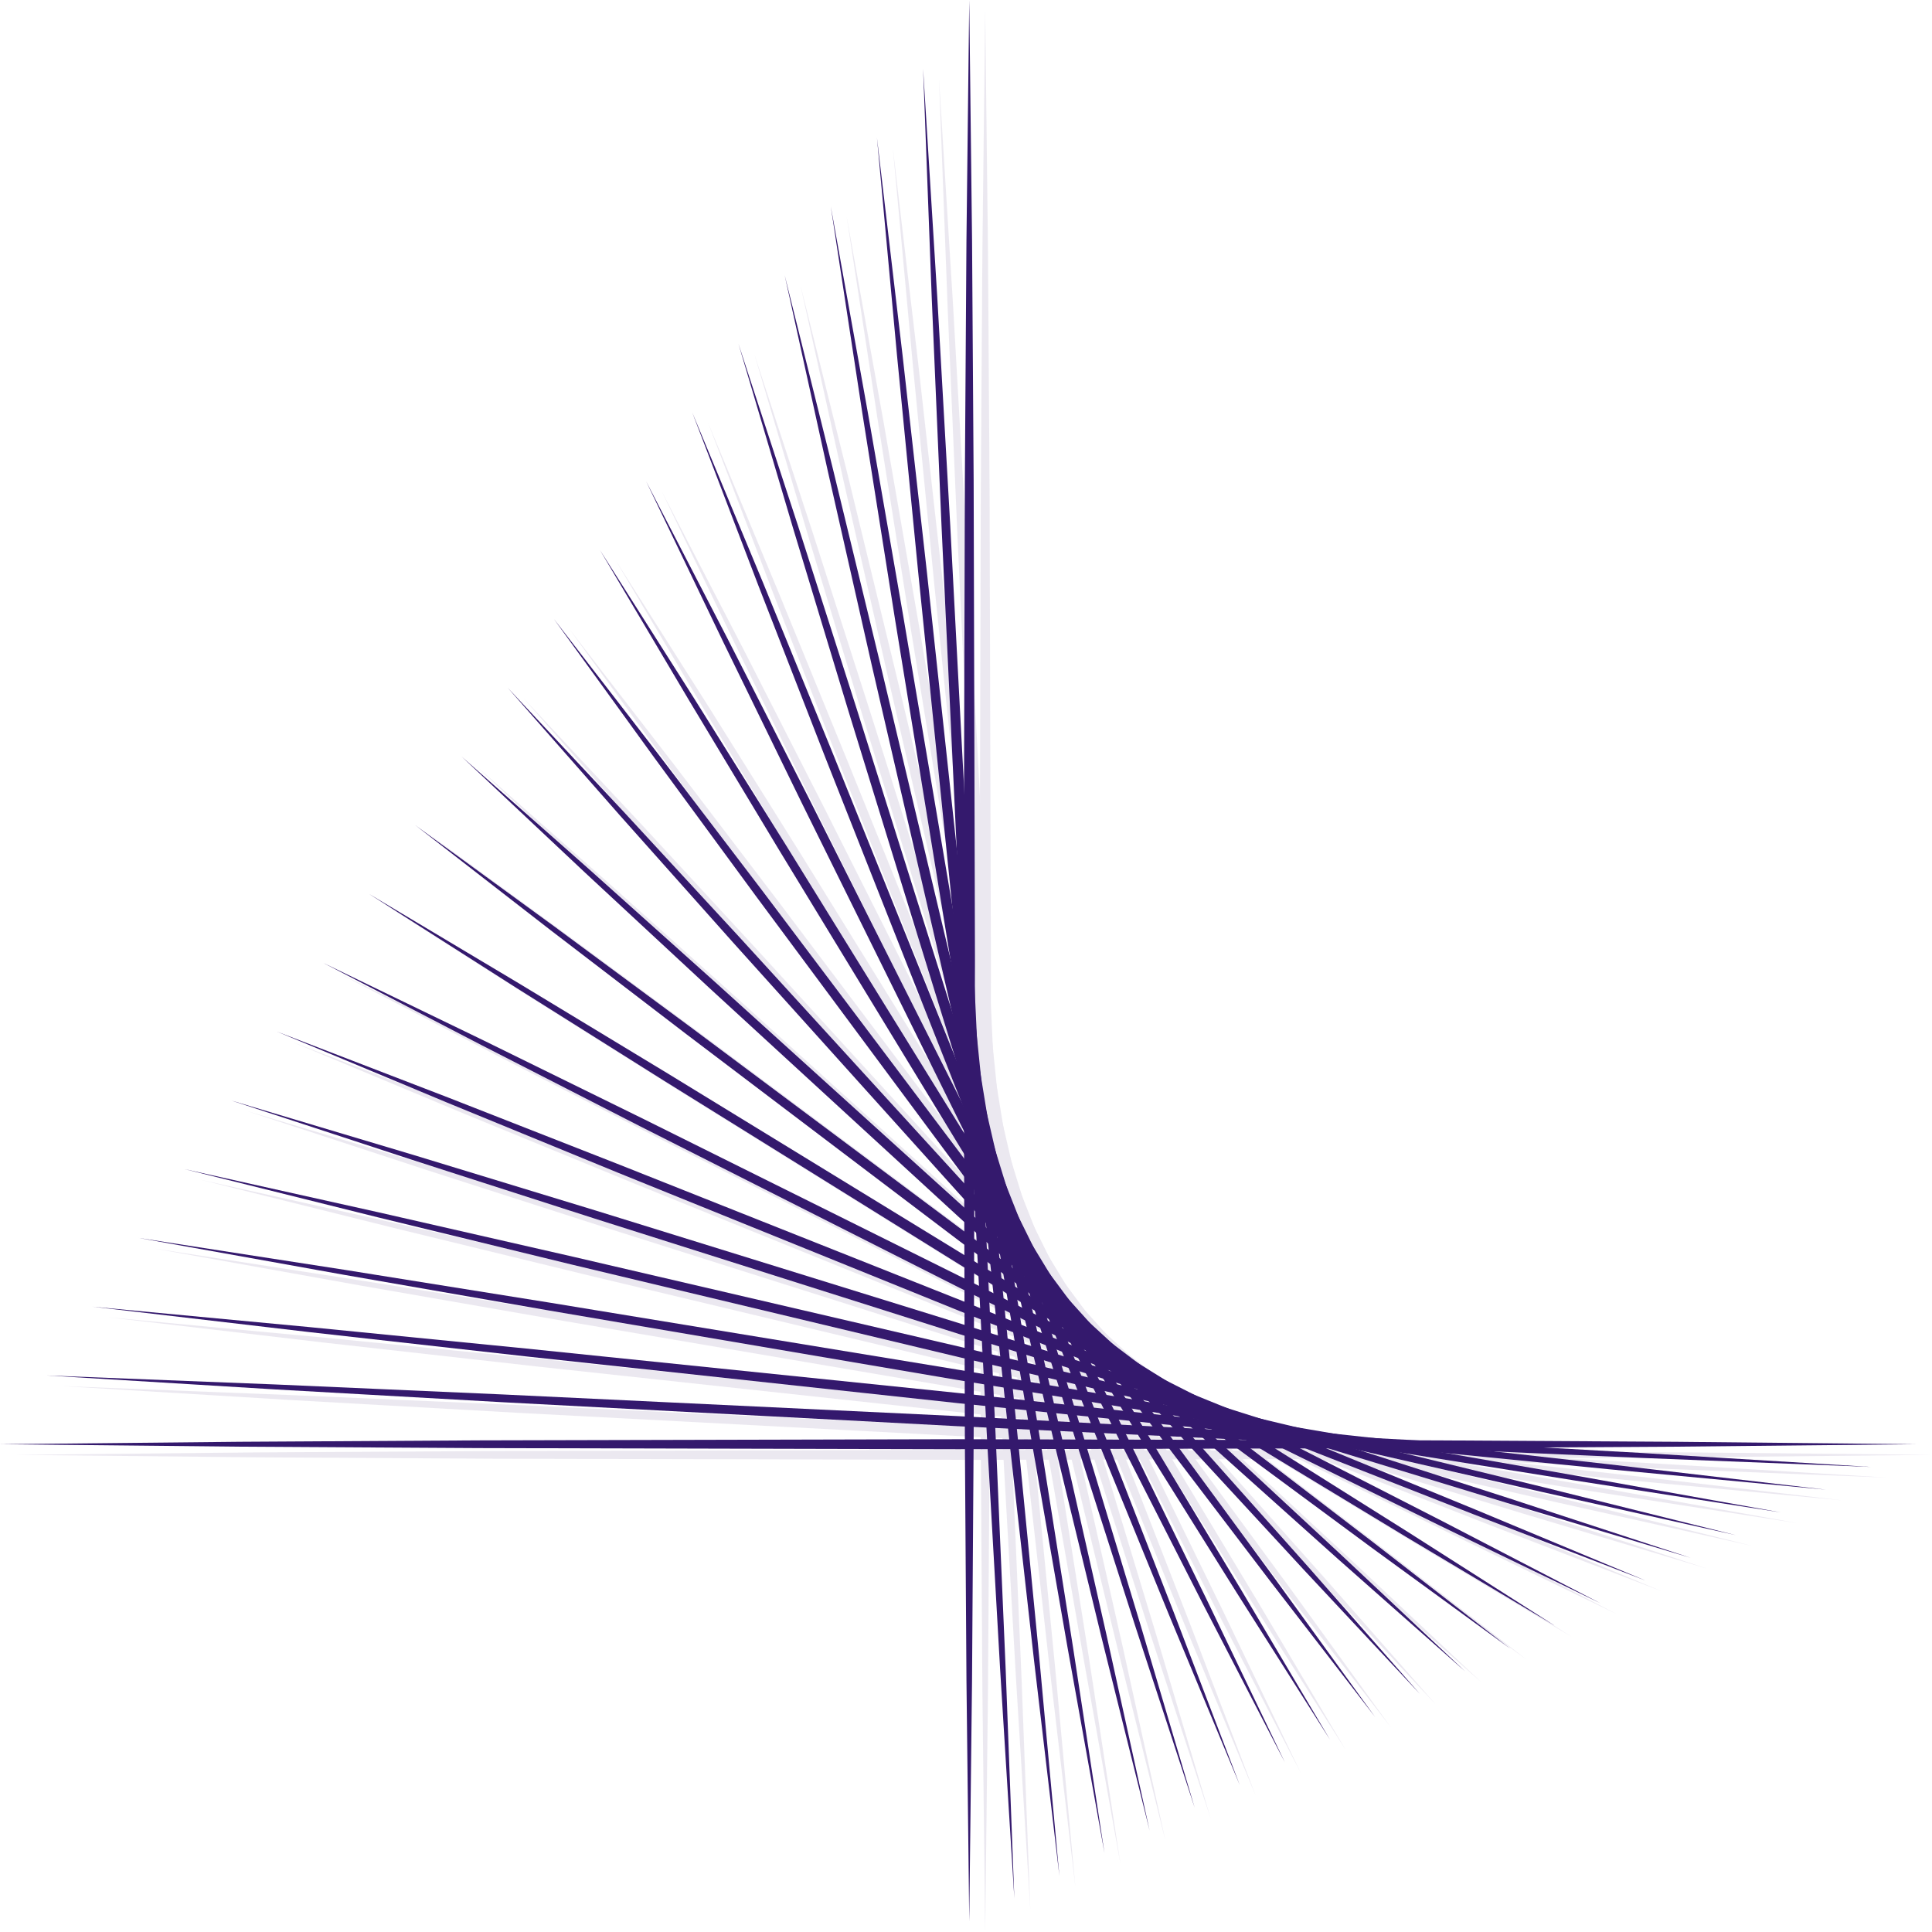 <svg width="460" height="460" viewBox="0 0 460 460" fill="none" xmlns="http://www.w3.org/2000/svg">
<g clip-path="url(#clip0_944_18457)">
<g opacity="0.9">
<g opacity="0.1">
<path d="M234.568 460L233.906 402.819L233.526 345.634L233.21 231.265L233.523 116.899L233.903 59.714L234.568 2.532L235.236 59.714L235.616 116.899L235.929 231.265L235.613 345.634L235.233 402.819L234.568 460Z" fill="#1E005D"/>
<path d="M245.305 454.592L241.931 400.164L238.838 345.72L233.092 236.818L227.973 127.879L225.635 73.401L223.581 18.905L226.959 73.334L230.051 127.774L235.795 236.679L240.91 345.619L243.246 400.099L245.305 454.592Z" fill="#1E005D"/>
<path d="M256.032 449.181L249.952 397.512L244.147 345.816L232.972 242.371L222.419 138.865L217.362 87.089L212.587 35.282L218.671 86.95L224.476 138.647L235.645 242.092L246.197 345.598L251.254 397.377L256.032 449.181Z" fill="#1E005D"/>
<path d="M266.769 443.772L257.982 394.863L249.464 345.91L232.865 247.932L216.875 149.853L209.096 100.778L201.596 51.654L210.389 100.563L218.904 149.515L235.501 247.493L251.484 345.573L259.263 394.651L266.769 443.772Z" fill="#1E005D"/>
<path d="M277.507 438.36L266.017 392.217L254.793 346.012L232.768 253.5L211.341 160.848L200.841 114.471L190.613 68.029L202.107 114.17L213.331 160.378L235.352 252.889L256.776 345.545L267.277 391.922L277.507 438.36Z" fill="#1E005D"/>
<path d="M288.244 432.952L274.053 389.574L260.123 346.117L232.674 259.072L205.809 171.843L192.584 128.164L179.623 84.403L193.819 127.78L207.746 171.238L235.193 258.283L262.054 345.511L275.279 389.19L288.244 432.952Z" fill="#1E005D"/>
<path d="M298.975 427.541L282.09 386.935L265.456 346.228L232.585 264.65L200.28 182.845L184.327 141.864L168.632 100.779L185.52 141.385L202.153 182.092L235.022 263.673L267.323 345.478L283.276 386.459L298.975 427.541Z" fill="#1E005D"/>
<path d="M309.708 422.132L290.132 384.294L270.798 346.334L232.511 270.226L194.76 193.848L176.079 155.562L157.641 117.153L177.223 154.988L196.556 192.948L234.84 269.059L272.585 345.44L291.269 383.726L309.708 422.132Z" fill="#1E005D"/>
<path d="M320.448 416.724L298.188 381.655L276.154 346.445L232.448 275.804L189.253 204.85L167.839 169.259L146.657 133.526L168.921 168.592L190.954 203.802L234.654 274.443L277.846 345.401L299.26 380.992L320.448 416.724Z" fill="#1E005D"/>
<path d="M331.183 411.313L306.244 379.013L281.516 346.553L232.397 281.382L183.753 215.851L159.605 182.958L135.667 149.903L160.613 182.199L185.341 214.659L234.457 279.833L283.094 345.367L307.246 378.26L331.183 411.313Z" fill="#1E005D"/>
<path d="M341.913 405.904L314.298 376.37L286.876 346.658L232.348 286.953L178.255 226.846L151.366 196.651L124.673 166.275L152.291 195.806L179.711 225.519L234.239 285.226L288.329 345.336L315.218 375.531L341.913 405.904Z" fill="#1E005D"/>
<path d="M352.648 400.493L322.361 373.722L292.254 346.757L232.313 292.516L172.767 237.839L143.138 210.342L113.684 182.652L143.975 209.42L174.085 236.385L234.023 290.629L293.562 345.309L323.194 372.803L352.648 400.493Z" fill="#1E005D"/>
<path d="M363.388 395.083L330.434 371.068L297.633 346.844L232.285 298.067L167.287 248.82L134.915 224.027L102.7 199.023L135.657 223.035L168.455 247.259L233.803 296.039L298.798 345.292L331.17 370.082L363.388 395.083Z" fill="#1E005D"/>
<path d="M374.119 389.672L338.498 368.411L303.012 346.928L232.255 303.608L161.804 259.794L126.686 237.709L91.709 215.399L127.33 236.658L162.816 258.144L233.57 301.463L304.021 345.284L339.139 367.369L374.119 389.672Z" fill="#1E005D"/>
<path d="M384.856 384.264L346.565 365.747L308.394 346.999L232.228 309.137L156.324 270.759L118.463 251.384L80.718 231.775L119.009 250.287L157.182 269.035L233.343 306.9L309.247 345.284L347.108 364.659L384.856 384.264Z" fill="#1E005D"/>
<path d="M395.592 378.853L354.636 363.077L313.774 347.063L232.203 314.656L150.844 281.714L110.24 265.052L69.734 248.148L110.691 263.921L151.553 279.938L233.123 312.348L314.479 345.293L355.083 361.955L395.592 378.853Z" fill="#1E005D"/>
<path d="M406.328 373.443L362.701 360.402L319.151 347.114L232.171 320.161L145.357 292.659L102.012 278.714L58.745 264.523L102.374 277.561L145.924 290.846L232.904 317.805L319.715 345.311L363.06 359.256L406.328 373.443Z" fill="#1E005D"/>
<path d="M417.061 368.033L370.762 357.723L324.518 347.164L232.128 325.66L139.864 303.599L93.78 292.373L47.753 280.896L94.052 291.206L140.296 301.761L232.686 323.272L324.947 345.336L371.034 356.561L417.061 368.033Z" fill="#1E005D"/>
<path d="M427.791 362.624L378.817 355.04L329.882 347.207L232.076 331.148L134.366 314.536L85.541 306.03L36.76 297.272L85.738 304.853L134.672 312.686L232.475 328.748L330.188 345.367L379.01 353.87L427.791 362.624Z" fill="#1E005D"/>
<path d="M438.533 357.217L386.876 352.356L335.247 347.245L232.029 336.634L128.869 325.467L77.308 319.684L25.777 313.645L77.433 318.504L129.062 323.614L232.28 334.228L335.44 345.401L386.999 351.185L438.533 357.217Z" fill="#1E005D"/>
<path d="M449.266 351.804L394.928 349.665L340.602 347.278L231.968 342.112L123.362 336.39L69.069 333.33L14.786 330.02L69.128 332.156L123.454 334.543L232.088 339.712L340.694 345.44L394.986 348.498L449.266 351.804Z" fill="#1E005D"/>
<path d="M460 346.396L402.973 346.977L345.947 347.309L231.898 347.589L117.845 347.315L60.822 346.98L3.795 346.396L60.822 345.81L117.845 345.478L231.898 345.201L345.947 345.481L402.973 345.816L460 346.396Z" fill="#1E005D"/>
</g>
<path d="M230.773 457.47L230.111 400.286L229.731 343.102L229.415 228.735L229.728 114.366L230.108 57.185L230.773 0L231.441 57.185L231.821 114.366L232.134 228.735L231.818 343.102L231.435 400.286L230.773 457.47Z" fill="#1E005D"/>
<path d="M241.51 452.059L238.135 397.631L235.043 343.19L229.296 234.285L224.178 125.349L221.839 70.868L219.786 16.373L223.163 70.801L226.256 125.244L231.999 234.15L237.115 343.086L239.45 397.566L241.51 452.059Z" fill="#1E005D"/>
<path d="M252.237 446.651L246.156 394.982L240.351 343.283L229.176 239.841L218.624 136.332L213.567 84.556L208.792 32.749L214.875 84.417L220.68 136.117L231.852 239.558L242.402 343.068L247.459 394.844L252.237 446.651Z" fill="#1E005D"/>
<path d="M262.974 441.238L254.187 392.333L245.669 343.38L229.069 245.402L213.08 147.32L205.301 98.245L197.801 49.123L206.594 98.03L215.109 146.982L231.705 244.96L247.689 343.042L255.468 392.117L262.974 441.238Z" fill="#1E005D"/>
<path d="M273.713 435.83L262.222 389.687L250.998 343.479L228.974 250.968L207.547 158.315L197.046 111.938L186.818 65.496L198.312 111.64L209.536 157.845L231.557 250.359L252.981 343.012L263.482 389.389L273.713 435.83Z" fill="#1E005D"/>
<path d="M284.449 430.419L270.258 387.045L256.328 343.587L228.878 256.539L202.014 169.314L188.789 125.635L175.827 81.873L190.024 125.248L203.954 168.705L231.398 255.753L258.259 342.982L271.484 386.661L284.449 430.419Z" fill="#1E005D"/>
<path d="M295.179 425.012L278.294 384.403L261.661 343.695L228.79 262.118L196.485 180.315L180.532 139.331L164.836 98.246L181.724 138.855L198.361 179.563L231.226 261.14L263.528 342.945L279.481 383.929L295.179 425.012Z" fill="#1E005D"/>
<path d="M305.916 419.599L286.337 381.762L267.003 343.805L228.716 267.693L190.965 191.315L172.284 153.029L153.846 114.62L173.428 152.458L192.761 190.415L231.045 266.526L268.79 342.907L287.474 381.193L305.916 419.599Z" fill="#1E005D"/>
<path d="M316.653 414.191L294.392 379.122L272.358 343.912L228.652 273.274L185.458 202.32L164.043 166.729L142.861 130.994L165.125 166.062L187.159 201.269L230.859 271.913L274.05 342.871L295.465 378.459L316.653 414.191Z" fill="#1E005D"/>
<path d="M327.384 408.78L302.445 376.483L277.717 344.02L228.598 278.849L179.955 213.318L155.806 180.426L131.869 147.37L156.814 179.667L181.542 212.126L230.658 277.3L279.295 342.834L303.447 375.727L327.384 408.78Z" fill="#1E005D"/>
<path d="M338.118 403.371L310.503 373.837L283.081 344.125L228.549 284.42L174.459 224.316L147.567 194.121L120.878 163.745L148.496 193.277L175.915 222.986L230.443 282.696L284.534 342.803L311.422 372.998L338.118 403.371Z" fill="#1E005D"/>
<path d="M348.853 397.964L318.568 371.192L288.458 344.224L228.517 289.983L168.972 235.306L139.343 207.812L109.889 180.119L140.179 206.887L170.289 233.852L230.228 288.099L289.767 342.779L319.399 370.273L348.853 397.964Z" fill="#1E005D"/>
<path d="M359.593 392.551L326.639 368.539L293.841 344.312L228.49 295.535L163.492 246.288L131.12 221.495L98.904 196.493L131.862 220.502L164.66 244.726L230.007 293.51L295.002 342.76L327.374 367.549L359.593 392.551Z" fill="#1E005D"/>
<path d="M370.324 387.143L334.703 365.878L299.217 344.395L228.46 301.076L158.009 257.261L122.891 235.176L87.914 212.866L123.537 234.128L159.02 255.611L229.778 298.934L300.225 342.751L335.343 364.836L370.324 387.143Z" fill="#1E005D"/>
<path d="M381.06 381.732L342.77 363.215L304.596 344.467L228.432 306.605L152.529 268.227L114.668 248.852L76.923 229.243L115.213 247.758L153.387 266.506L229.548 304.371L305.451 342.755L343.312 362.127L381.06 381.732Z" fill="#1E005D"/>
<path d="M391.797 376.324L350.84 360.547L309.978 344.531L228.408 312.124L147.049 279.182L106.445 262.52L65.939 245.619L106.895 261.389L147.757 277.406L229.327 309.816L310.686 342.761L351.288 359.422L391.797 376.324Z" fill="#1E005D"/>
<path d="M402.532 370.911L358.906 357.87L315.356 344.585L228.373 317.629L141.565 290.13L98.217 276.185L54.949 261.991L98.579 275.029L142.128 288.313L229.108 315.276L315.92 342.778L359.264 356.724L402.532 370.911Z" fill="#1E005D"/>
<path d="M413.266 365.503L366.967 355.191L320.723 344.632L228.33 323.128L136.069 301.07L89.985 289.844L43.959 278.367L90.257 288.674L136.501 299.232L228.891 320.74L321.152 342.804L367.239 354.029L413.266 365.503Z" fill="#1E005D"/>
<path d="M423.996 360.092L375.021 352.508L326.086 344.675L228.281 328.619L130.57 312.003L81.746 303.497L32.964 294.74L81.942 302.321L130.877 310.153L228.679 326.216L326.393 342.834L375.214 351.34L423.996 360.092Z" fill="#1E005D"/>
<path d="M434.737 354.684L383.081 349.822L331.452 344.712L228.234 334.101L125.074 322.934L73.512 317.151L21.981 311.116L73.638 315.971L125.267 321.081L228.485 331.698L331.645 342.869L383.203 348.652L434.737 354.684Z" fill="#1E005D"/>
<path d="M445.471 349.272L391.133 347.136L336.806 344.748L228.173 339.58L119.566 333.858L65.274 330.8L10.991 327.488L65.332 329.623L119.658 332.011L228.292 337.183L336.898 342.908L391.191 345.965L445.471 349.272Z" fill="#1E005D"/>
<path d="M456.204 343.864L399.178 344.445L342.152 344.78L228.102 345.057L114.05 344.783L57.026 344.448L0 343.864L57.026 343.281L114.05 342.946L228.102 342.672L342.152 342.949L399.178 343.284L456.204 343.864Z" fill="#1E005D"/>
</g>
</g>
<defs>
<clipPath id="clip0_944_18457">
<rect width="460" height="460" fill="white"/>
</clipPath>
</defs>
</svg>
